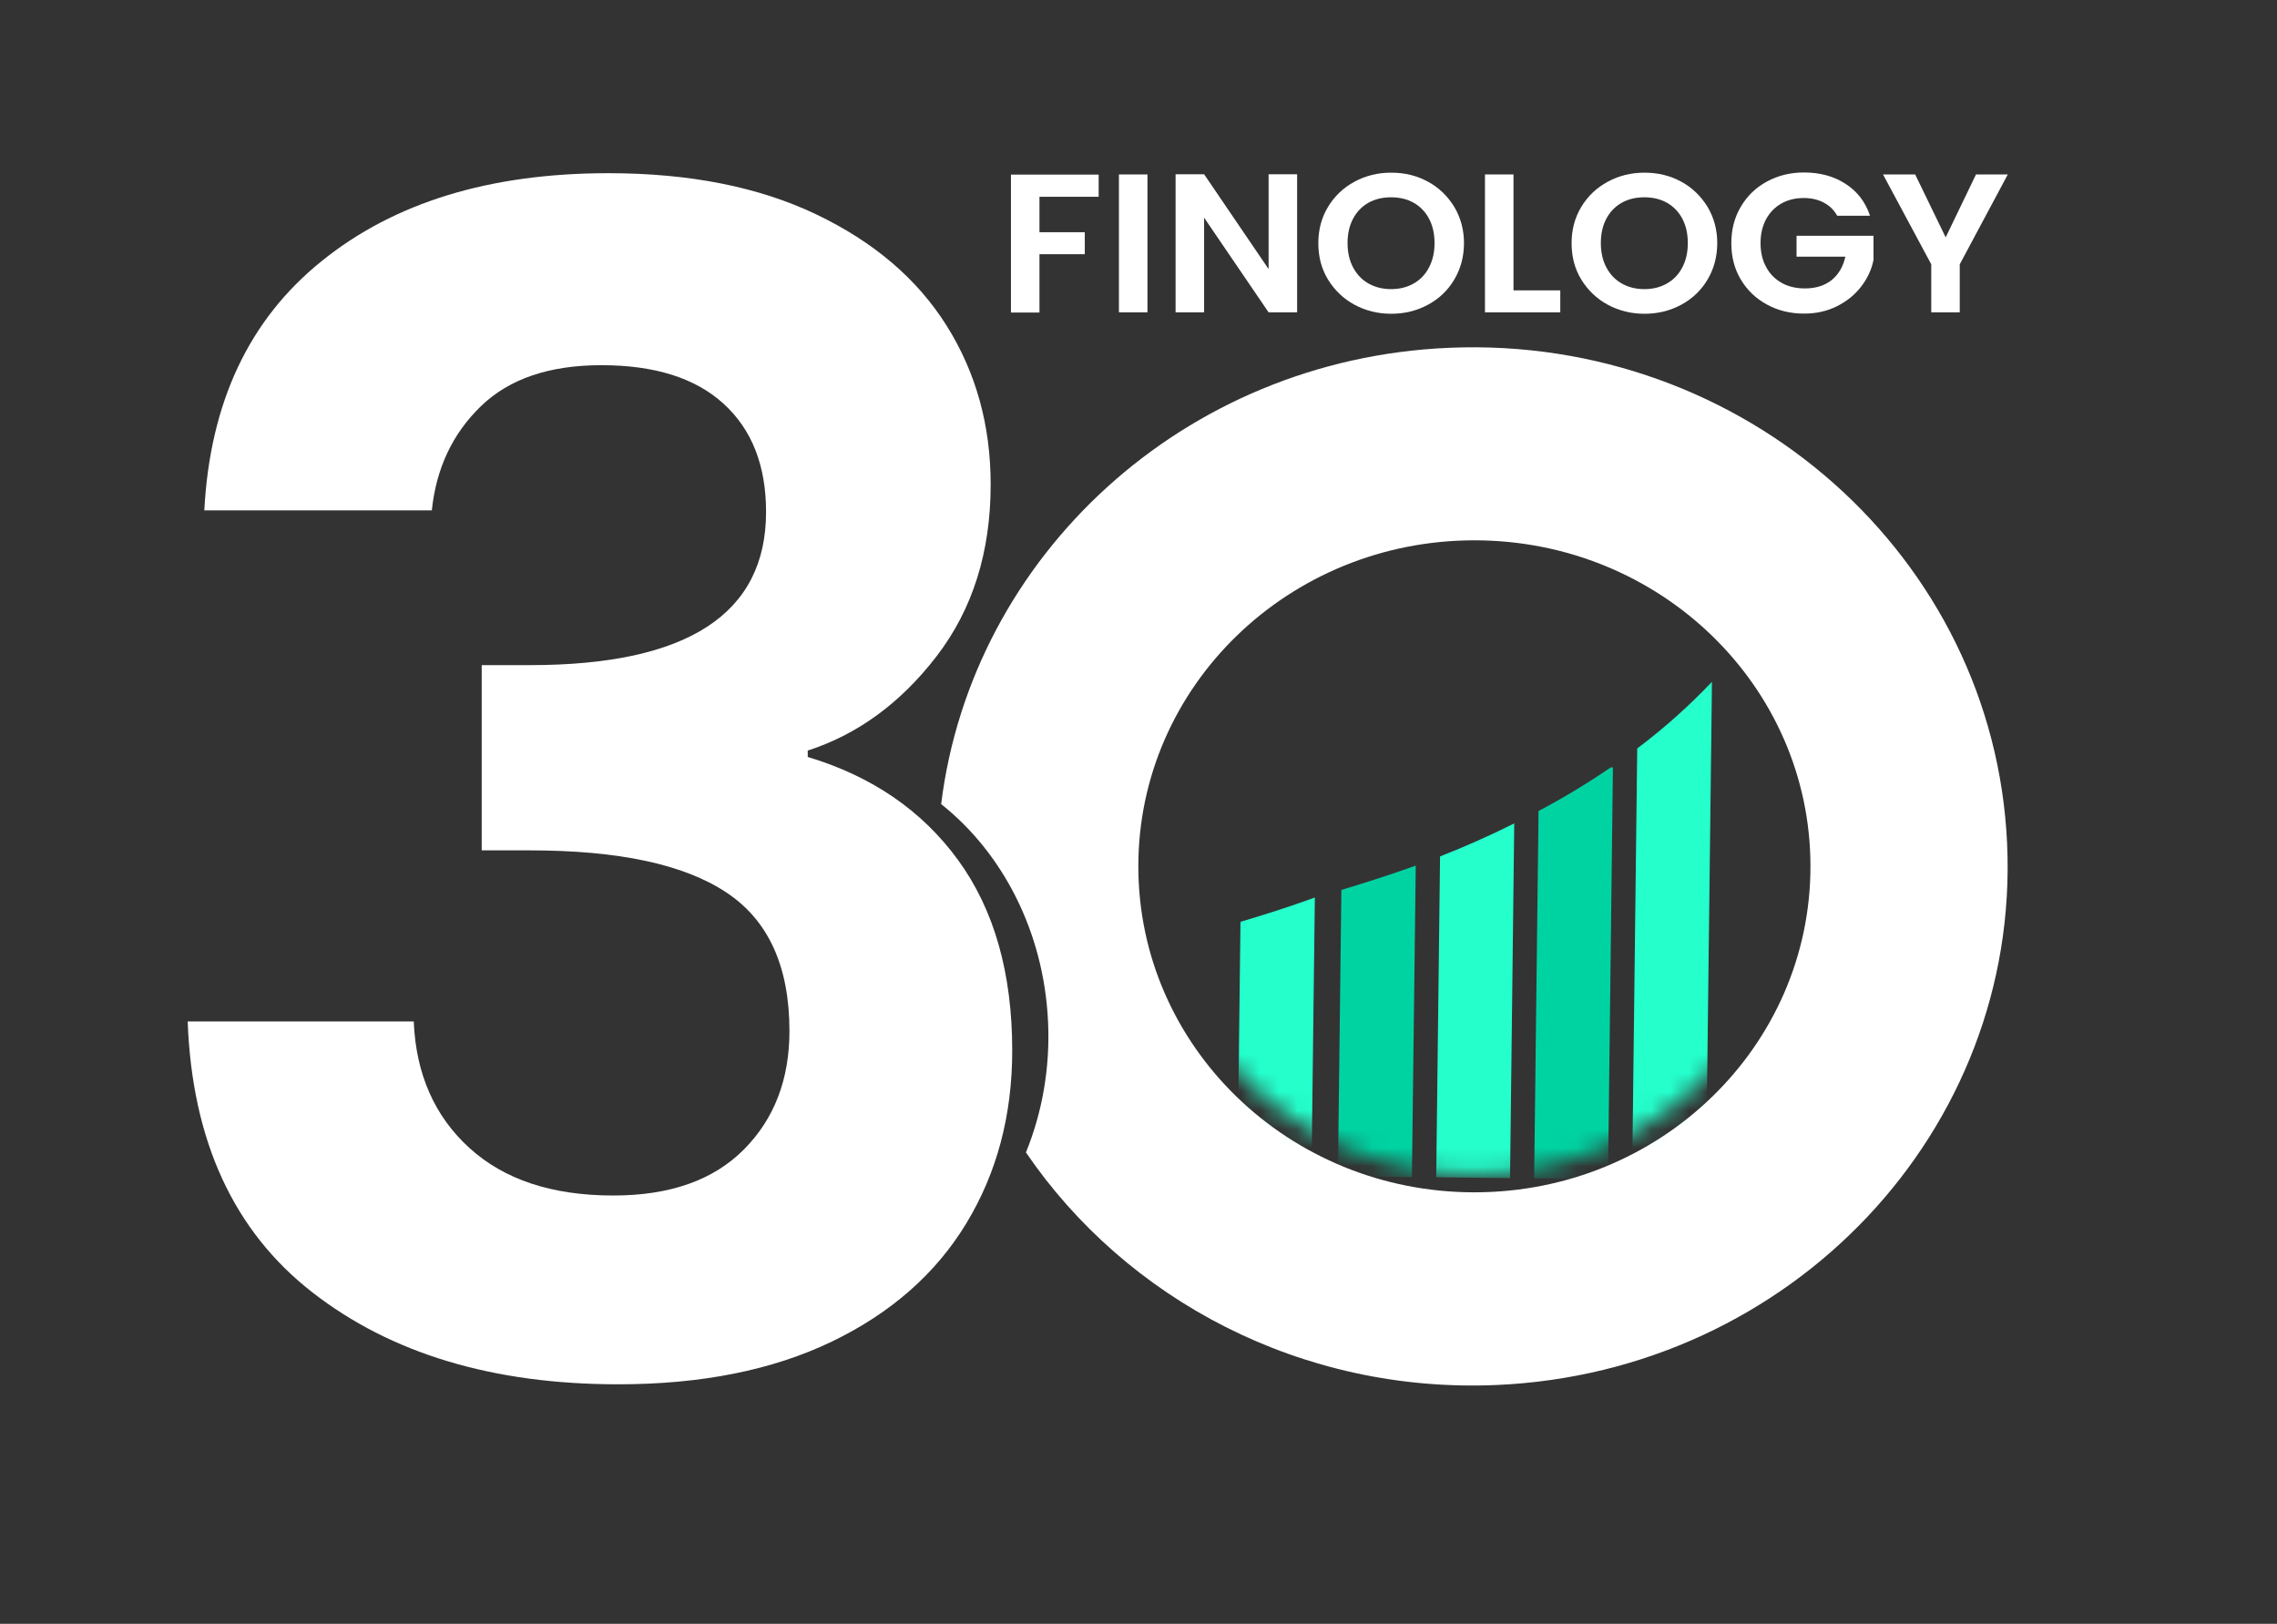 <svg width="122" height="87" viewBox="0 0 122 87" fill="none" xmlns="http://www.w3.org/2000/svg">
<rect x="0" y="0" width="122" height="87" fill="#333333" stroke="none"/>
<path d="M58.866 9.346V10.543H55.694V12.442H58.122V13.62H55.694V16.745H54.166V9.355H58.866V9.346Z" fill="white"/>
<path d="M61.48 9.346V16.735H59.952V9.346H61.48Z" fill="white"/>
<path d="M69.499 16.735H67.971L64.515 11.663V16.735H62.987V9.336H64.515L67.971 14.418V9.336H69.499V16.735Z" fill="white"/>
<path d="M72.573 16.327C71.976 16.004 71.506 15.548 71.154 14.978C70.801 14.399 70.635 13.753 70.635 13.021C70.635 12.3 70.811 11.654 71.154 11.084C71.506 10.505 71.976 10.058 72.573 9.735C73.171 9.412 73.827 9.251 74.541 9.251C75.266 9.251 75.922 9.412 76.51 9.735C77.107 10.058 77.567 10.514 77.919 11.084C78.262 11.663 78.439 12.309 78.439 13.021C78.439 13.753 78.262 14.399 77.919 14.978C77.577 15.557 77.107 16.004 76.51 16.327C75.912 16.65 75.256 16.811 74.541 16.811C73.827 16.811 73.171 16.65 72.573 16.327ZM75.746 15.187C76.098 14.988 76.373 14.703 76.568 14.323C76.764 13.952 76.862 13.515 76.862 13.021C76.862 12.527 76.764 12.091 76.568 11.72C76.373 11.35 76.098 11.065 75.746 10.865C75.393 10.666 74.992 10.571 74.532 10.571C74.072 10.571 73.67 10.666 73.318 10.865C72.965 11.065 72.691 11.35 72.495 11.72C72.299 12.091 72.201 12.527 72.201 13.021C72.201 13.515 72.299 13.952 72.495 14.323C72.691 14.693 72.965 14.988 73.318 15.187C73.67 15.386 74.072 15.491 74.532 15.491C74.992 15.491 75.403 15.386 75.746 15.187Z" fill="white"/>
<path d="M81.092 15.557H83.599V16.735H79.564V9.346H81.092V15.557Z" fill="white"/>
<path d="M86.144 16.327C85.546 16.004 85.076 15.548 84.724 14.978C84.371 14.399 84.205 13.753 84.205 13.021C84.205 12.3 84.381 11.654 84.724 11.084C85.076 10.505 85.546 10.058 86.144 9.735C86.741 9.412 87.397 9.251 88.112 9.251C88.836 9.251 89.492 9.412 90.08 9.735C90.677 10.058 91.137 10.514 91.49 11.084C91.832 11.663 92.009 12.309 92.009 13.021C92.009 13.753 91.832 14.399 91.49 14.978C91.147 15.557 90.677 16.004 90.08 16.327C89.483 16.65 88.827 16.811 88.112 16.811C87.397 16.811 86.741 16.65 86.144 16.327ZM89.316 15.187C89.669 14.988 89.943 14.703 90.139 14.323C90.335 13.952 90.432 13.515 90.432 13.021C90.432 12.527 90.335 12.091 90.139 11.72C89.943 11.35 89.669 11.065 89.316 10.865C88.964 10.666 88.562 10.571 88.102 10.571C87.642 10.571 87.24 10.666 86.888 10.865C86.535 11.065 86.261 11.35 86.065 11.72C85.87 12.091 85.772 12.527 85.772 13.021C85.772 13.515 85.87 13.952 86.065 14.323C86.261 14.693 86.535 14.988 86.888 15.187C87.24 15.386 87.642 15.491 88.102 15.491C88.572 15.491 88.974 15.386 89.316 15.187Z" fill="white"/>
<path d="M98.442 11.568C98.266 11.255 98.031 11.018 97.717 10.856C97.414 10.694 97.051 10.609 96.65 10.609C96.2 10.609 95.798 10.704 95.445 10.903C95.093 11.103 94.819 11.388 94.623 11.749C94.427 12.119 94.329 12.537 94.329 13.021C94.329 13.515 94.427 13.943 94.633 14.313C94.829 14.684 95.113 14.959 95.465 15.159C95.818 15.358 96.239 15.453 96.709 15.453C97.286 15.453 97.766 15.301 98.138 15.007C98.51 14.703 98.755 14.285 98.873 13.753H96.258V12.632H100.381V13.924C100.283 14.437 100.057 14.912 99.725 15.348C99.392 15.785 98.961 16.137 98.432 16.403C97.903 16.669 97.316 16.802 96.66 16.802C95.925 16.802 95.26 16.64 94.672 16.317C94.075 15.994 93.615 15.548 93.272 14.978C92.929 14.408 92.763 13.753 92.763 13.031C92.763 12.3 92.929 11.654 93.272 11.075C93.615 10.495 94.075 10.049 94.672 9.726C95.269 9.403 95.925 9.241 96.65 9.241C97.511 9.241 98.256 9.441 98.882 9.849C99.519 10.258 99.95 10.828 100.195 11.559H98.442V11.568Z" fill="white"/>
<path d="M107.577 9.346L105.002 14.161V16.735H103.475V14.161L100.89 9.346H102.613L104.248 12.717L105.873 9.346H107.577Z" fill="white"/>
<path d="M17.233 13.99C21.12 10.847 26.241 9.279 32.595 9.279C36.933 9.279 40.644 10.011 43.728 11.483C46.812 12.955 49.143 14.94 50.719 17.448C52.295 19.955 53.079 22.795 53.079 25.957C53.079 29.586 52.109 32.654 50.181 35.161C48.252 37.668 45.951 39.349 43.278 40.214V40.556C46.724 41.591 49.407 43.434 51.336 46.083C53.265 48.733 54.234 52.133 54.234 56.284C54.234 59.741 53.422 62.819 51.786 65.525C50.151 68.232 47.742 70.35 44.57 71.879C41.388 73.409 37.579 74.168 33.124 74.168C26.417 74.168 20.953 72.525 16.733 69.239C12.523 65.962 10.291 61.118 10.056 54.726H22.168C22.285 57.547 23.284 59.808 25.154 61.508C27.024 63.208 29.589 64.053 32.86 64.053C35.885 64.053 38.215 63.236 39.851 61.593C41.486 59.95 42.298 57.832 42.298 55.239C42.298 51.782 41.172 49.303 38.911 47.812C36.649 46.311 33.153 45.561 28.395 45.561H25.81V35.636H28.395C36.825 35.636 41.045 32.9 41.045 27.43C41.045 24.951 40.291 23.023 38.774 21.636C37.256 20.249 35.072 19.566 32.223 19.566C29.433 19.566 27.279 20.297 25.761 21.769C24.243 23.241 23.372 25.093 23.137 27.344H10.947C11.25 21.579 13.336 17.125 17.233 13.99Z" fill="white"/>
<path fill-rule="evenodd" clip-rule="evenodd" d="M107.539 45.191C106.843 29.842 93.449 17.951 77.626 18.635C63.409 19.243 52.071 29.804 50.426 43.082C53.696 45.675 55.928 49.892 56.154 54.736C56.271 57.243 55.831 59.627 54.969 61.745C60.344 69.629 69.734 74.653 80.172 74.206C95.985 73.523 108.244 60.539 107.539 45.191ZM78.997 63.882C69.049 63.882 60.991 56.066 60.991 46.416C60.991 36.766 69.049 28.949 78.997 28.949C88.945 28.949 97.003 36.766 97.003 46.416C97.003 56.066 88.945 63.882 78.997 63.882Z" fill="white"/>
<mask id="mask0_388_138" style="mask-type:luminance" maskUnits="userSpaceOnUse" x="61" y="29" width="36" height="34">
<path d="M78.997 62.923C88.39 62.923 96.004 55.537 96.004 46.425C96.004 37.314 88.39 29.928 78.997 29.928C69.604 29.928 61.989 37.314 61.989 46.425C61.989 55.537 69.604 62.923 78.997 62.923Z" fill="white"/>
</mask>
<g mask="url(#mask0_388_138)">
<path fill-rule="evenodd" clip-rule="evenodd" d="M81.132 44.117L80.907 63.123L76.951 63.075L77.157 45.884C78.449 45.381 79.781 44.792 81.132 44.117Z" fill="#24FFCC"/>
<path fill-rule="evenodd" clip-rule="evenodd" d="M86.302 41.116H86.419L86.155 63.179L82.199 63.132L82.434 43.452C83.746 42.759 85.039 41.98 86.302 41.116Z" fill="#00D3A2"/>
<path fill-rule="evenodd" clip-rule="evenodd" d="M91.726 36.529L91.403 63.246L87.447 63.199L87.721 40.1C89.141 39.036 90.483 37.839 91.726 36.529Z" fill="#24FFCC"/>
<path fill-rule="evenodd" clip-rule="evenodd" d="M75.855 46.378L75.649 63.066L71.684 63.018L71.87 47.679C73.113 47.309 74.445 46.881 75.855 46.378Z" fill="#00D3A2"/>
<path fill-rule="evenodd" clip-rule="evenodd" d="M70.449 48.087L70.244 64.775L66.278 64.728L66.464 49.389C67.708 49.018 69.04 48.6 70.449 48.087Z" fill="#24FFCC"/>
</g>
</svg>
